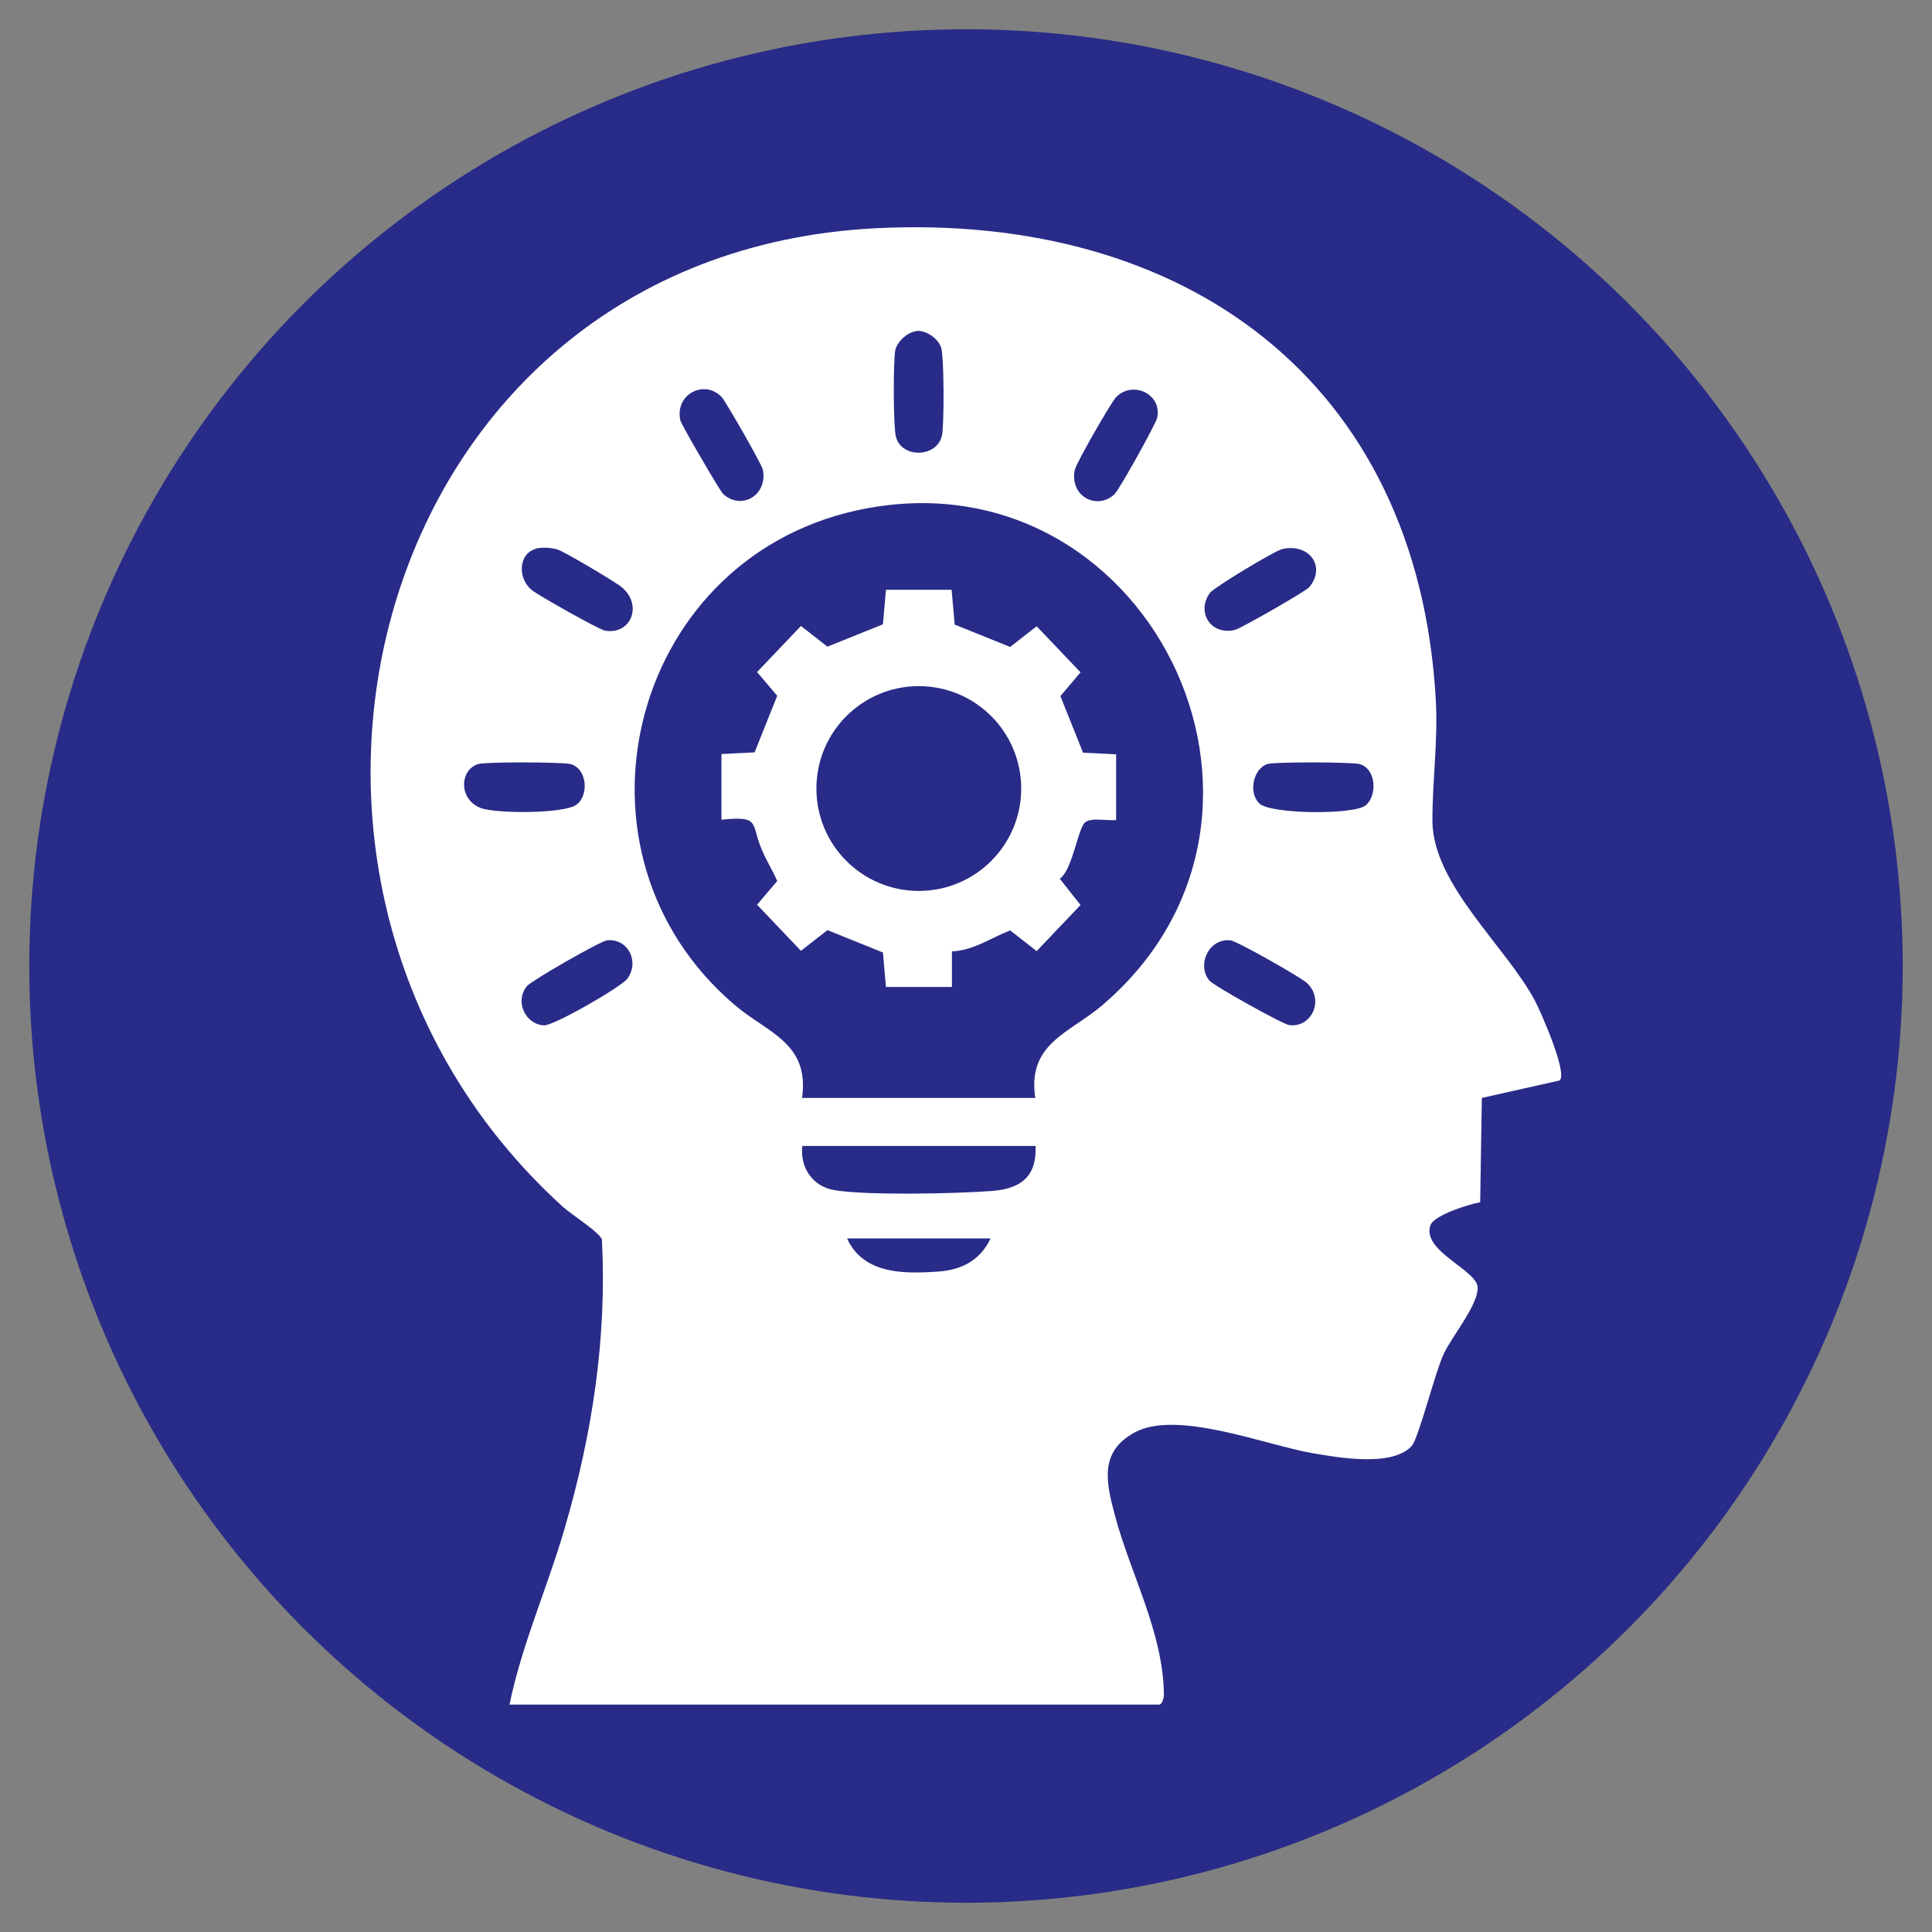 <svg xmlns="http://www.w3.org/2000/svg" id="Layer_1" data-name="Layer 1" viewBox="0 0 70 70"><rect x="0" y="0" width="70" height="70" fill="#808080" stroke="none"/><defs><style>      .cls-1 {        fill: #fff;      }      .cls-2 {        fill: #282b87;      }    </style></defs><circle class="cls-2" cx="35" cy="35" r="33.94"></circle><g><path class="cls-1" d="M18.46,61.76c.45-2.19,1.38-4.25,2-6.39,1-3.42,1.53-6.87,1.35-10.45-.05-.25-1.13-.93-1.41-1.19C7.46,32,13.27,9.22,31.72,8.27c11.19-.57,19.64,5.51,20.3,17.06.09,1.49-.13,3.01-.12,4.44.03,2.29,2.65,4.5,3.71,6.48.21.39,1.22,2.69.89,2.9l-2.81.63-.06,3.78c-.4.07-1.7.47-1.81.85-.29.94,1.72,1.61,1.72,2.25s-.91,1.73-1.22,2.37c-.33.69-.92,3.1-1.18,3.37-.71.76-2.66.41-3.59.25-1.72-.3-4.91-1.58-6.44-.75-1.3.71-1.03,1.82-.71,3.02.55,2.08,1.75,4.24,1.77,6.47,0,.12-.06.37-.17.37h-23.55ZM33.25,11.99c-.34.02-.73.36-.81.69-.08.37-.08,2.85.03,3.18.23.75,1.48.72,1.66-.08.08-.38.08-2.83-.03-3.18-.09-.31-.52-.63-.86-.61ZM26.18,17.88c.66.63,1.64.08,1.46-.86-.04-.2-1.33-2.45-1.49-2.63-.62-.66-1.71-.11-1.5.84.03.15,1.42,2.53,1.53,2.64ZM40.4,17.88c.16-.15,1.49-2.54,1.53-2.75.17-.88-.92-1.35-1.5-.73-.18.19-1.45,2.4-1.49,2.63-.19.94.8,1.49,1.46.86ZM37.51,39.78c-.3-1.98,1.25-2.35,2.43-3.36,8.14-6.95,1.56-20.25-8.93-17.92-8.25,1.84-10.85,12.43-4.38,17.92,1.19,1.01,2.71,1.37,2.43,3.36h8.44ZM19.4,19.89c-.62.18-.65,1.07-.13,1.49.23.19,2.43,1.43,2.65,1.47.95.16,1.38-.94.6-1.58-.23-.19-2.08-1.29-2.32-1.36s-.57-.09-.8-.03ZM46.47,19.89c-.26.05-2.48,1.39-2.63,1.59-.51.69.03,1.56.91,1.34.23-.06,2.55-1.39,2.68-1.54.62-.72.04-1.6-.96-1.39ZM17.34,27.68c-.7.2-.73,1.3.09,1.6.55.2,2.98.21,3.45-.12s.4-1.34-.23-1.48c-.32-.07-3.03-.08-3.31,0ZM45.93,27.68c-.53.16-.71,1.06-.29,1.44s3.41.41,3.84.06.39-1.35-.24-1.5c-.32-.07-3.03-.08-3.31,0ZM22,34.07c-.24.02-2.72,1.45-2.9,1.65-.47.56-.06,1.4.61,1.43.35.02,2.8-1.39,3.02-1.69.45-.61.03-1.47-.74-1.39ZM43.82,35.53c.15.18,2.65,1.58,2.89,1.61.8.11,1.29-.9.65-1.52-.21-.2-2.55-1.53-2.78-1.55-.79-.08-1.23.9-.76,1.46ZM37.51,41.52h-8.44c-.09.78.37,1.47,1.16,1.6,1.17.2,4.44.13,5.72.03,1.04-.08,1.62-.53,1.57-1.63ZM35.89,44.87h-5.2c.59,1.3,2.06,1.29,3.31,1.2.85-.06,1.52-.41,1.89-1.2Z"></path><path class="cls-1" d="M34.48,21.38l.11,1.25,2.01.81.96-.75,1.59,1.67-.73.86.82,2.05,1.2.06v2.38c-.31.04-.93-.11-1.14.1-.25.25-.44,1.69-.9,2.03l.75.95-1.59,1.67-.96-.75c-.7.27-1.33.73-2.11.76v1.29h-2.39l-.11-1.25-2.01-.81-.96.75-1.59-1.67.73-.86c-.17-.39-.4-.75-.56-1.14-.41-.94-.02-1.23-1.46-1.08v-2.38l1.2-.06.82-2.05-.73-.86,1.59-1.67.96.75,2.01-.81.11-1.25h2.38ZM37,28.57c0-2.05-1.66-3.71-3.71-3.71s-3.71,1.66-3.71,3.71,1.66,3.71,3.71,3.71,3.71-1.66,3.71-3.71Z"></path></g></svg>